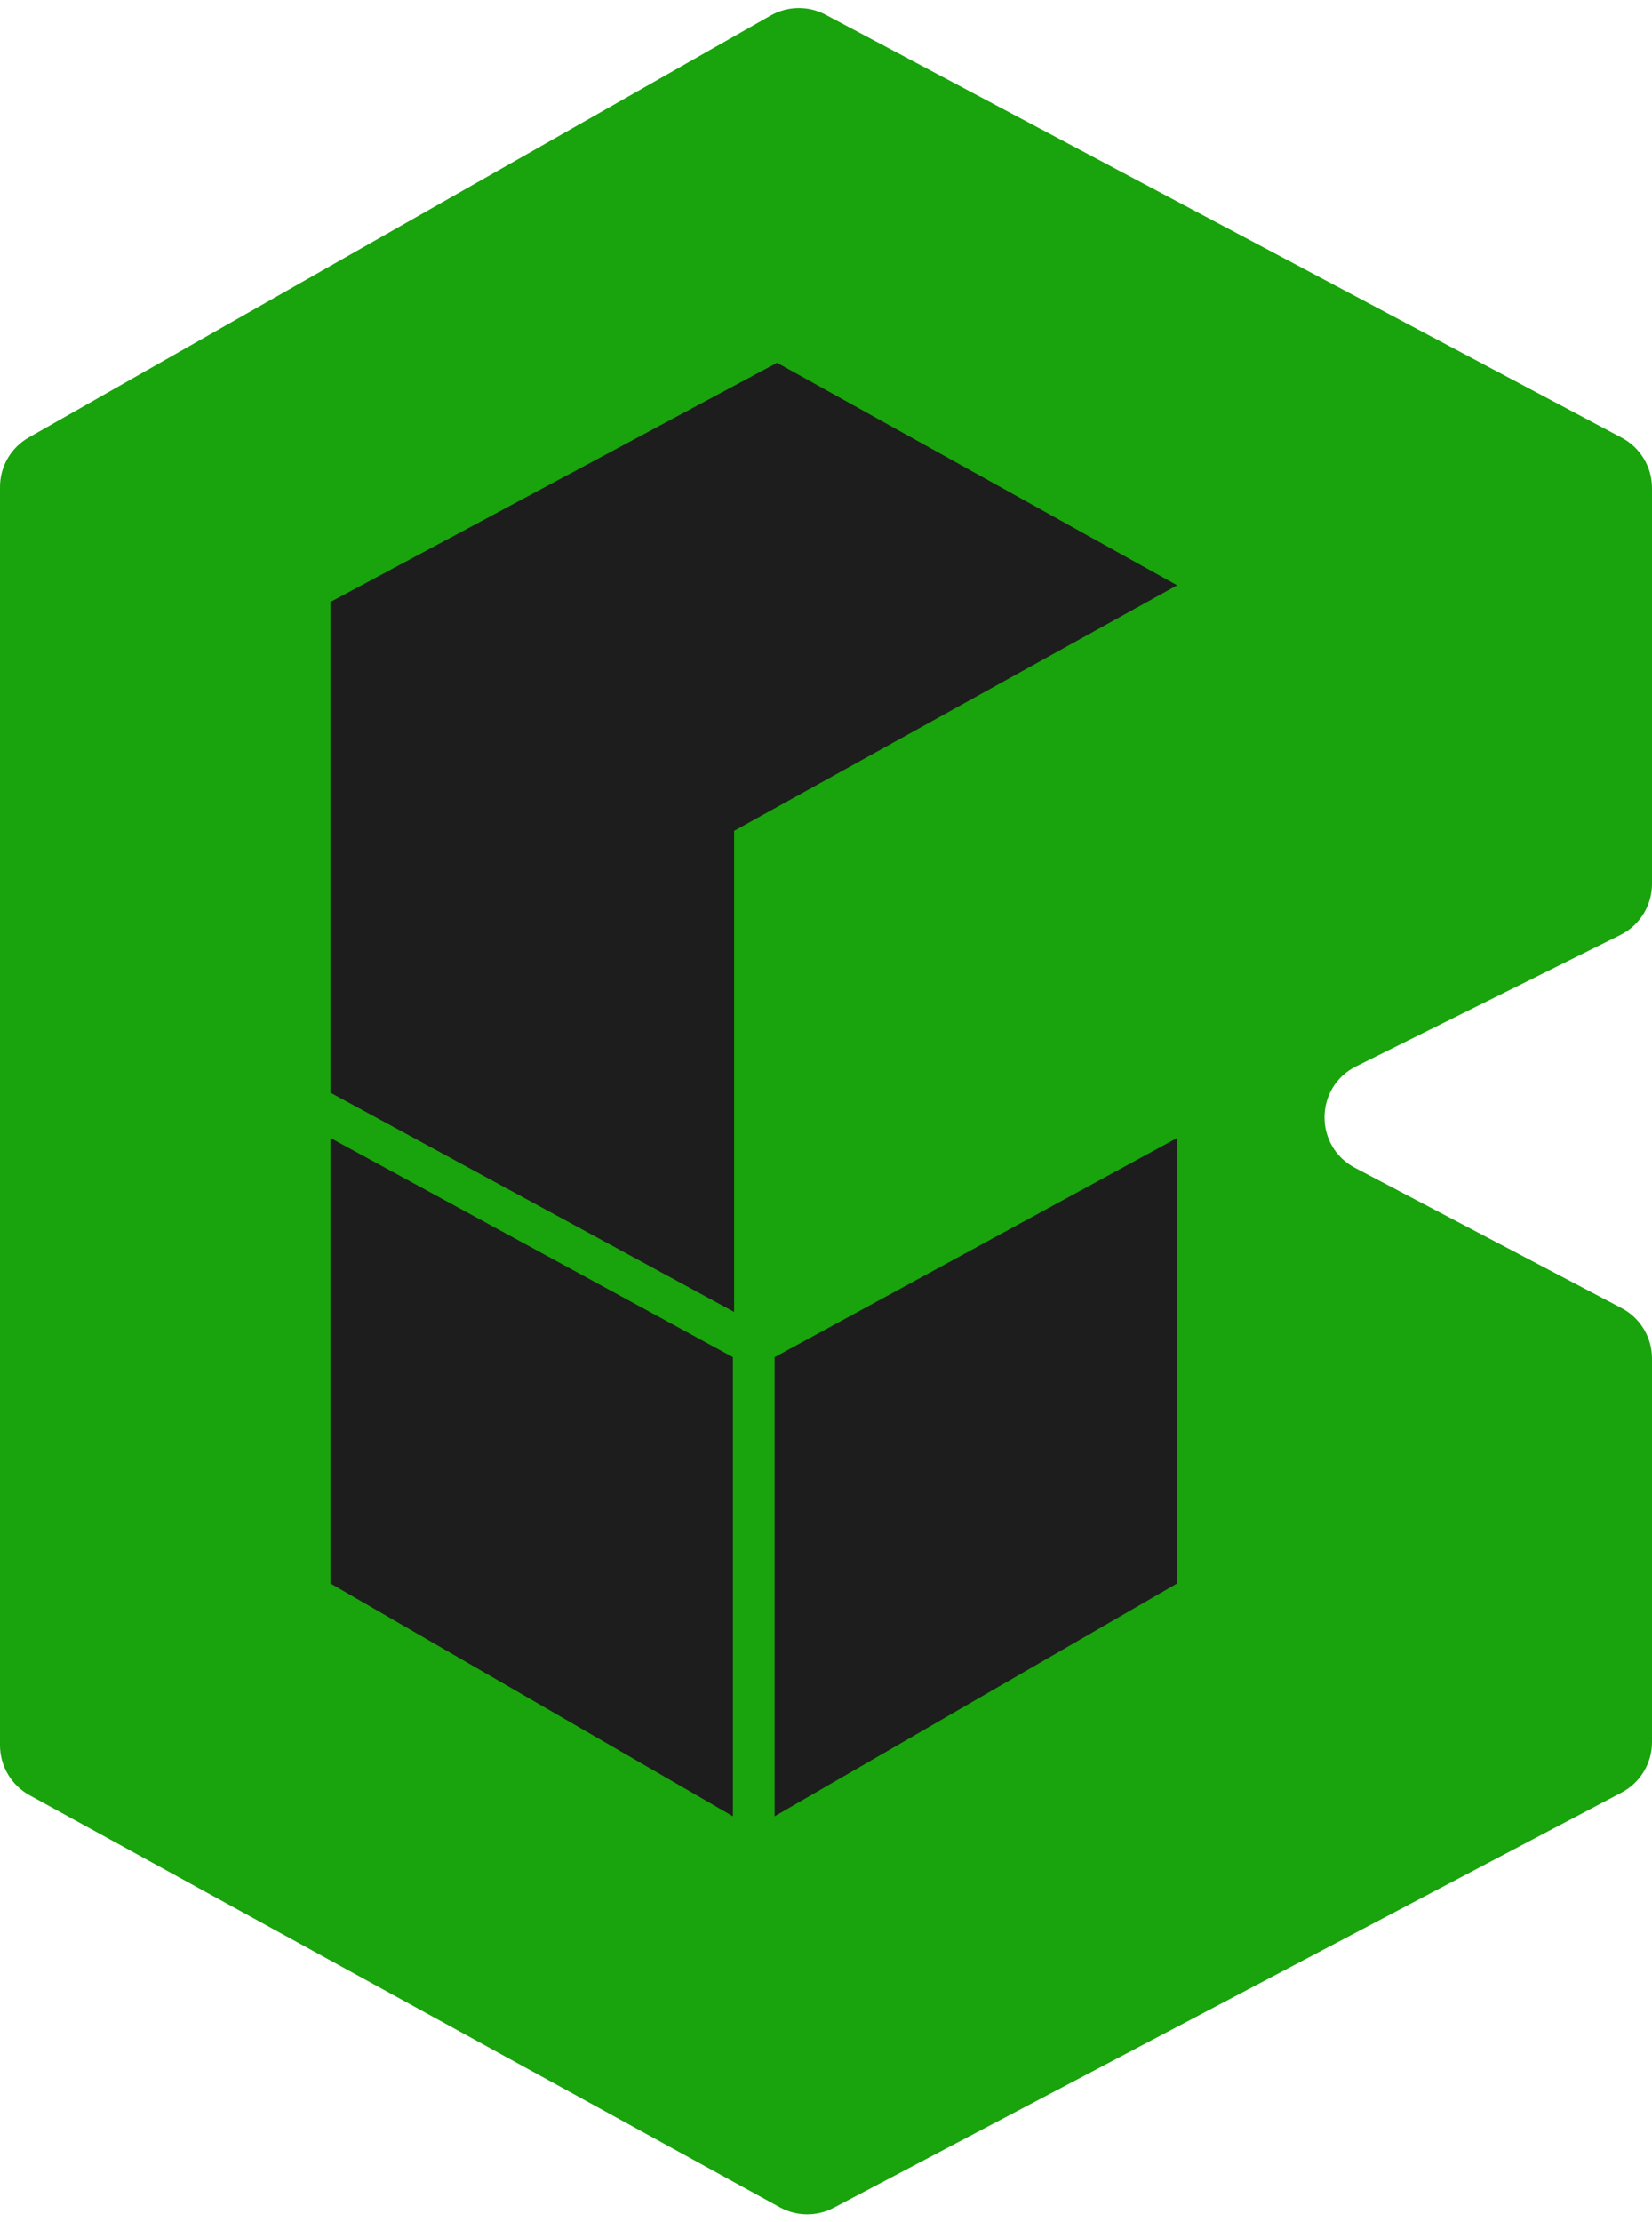 <svg width="29" height="39" viewBox="0 0 29 39" fill="none" xmlns="http://www.w3.org/2000/svg">
  <g clip-path="url(#clip0_39_3910)">
    <path d="M0 8.546C0 8.186 0.193 7.854 0.506 7.677L13.529 0.272C13.827 0.103 14.191 0.097 14.493 0.258L28.469 7.682C28.796 7.856 29 8.195 29 8.565V15.514C29 15.894 28.785 16.241 28.445 16.41L23.806 18.716C23.076 19.079 23.064 20.117 23.786 20.497L28.465 22.958C28.794 23.131 29 23.471 29 23.843V30.578C29 30.949 28.794 31.29 28.466 31.463L14.637 38.749C14.339 38.906 13.984 38.903 13.689 38.741L0.519 31.51C0.199 31.334 0 30.998 0 30.633V8.546Z" fill="#19A30C"/>
    <path d="M12.887 23.026V14.583L20.664 10.273L13.641 6.367L5.8 10.566V19.178L12.887 23.026Z" fill="#1D1D1D"/>
    <path d="M5.8 19.973L12.866 23.82V31.879L5.8 27.791V19.973Z" fill="#1D1D1D"/>
    <path d="M20.664 19.973L13.598 23.82V31.879L20.664 27.791V19.973Z" fill="#1D1D1D"/>
  </g>
  <defs>
    <clipPath id="clip0_39_3910">
      <rect width="29" height="39" fill="white"/>
    </clipPath>
  </defs>
</svg>